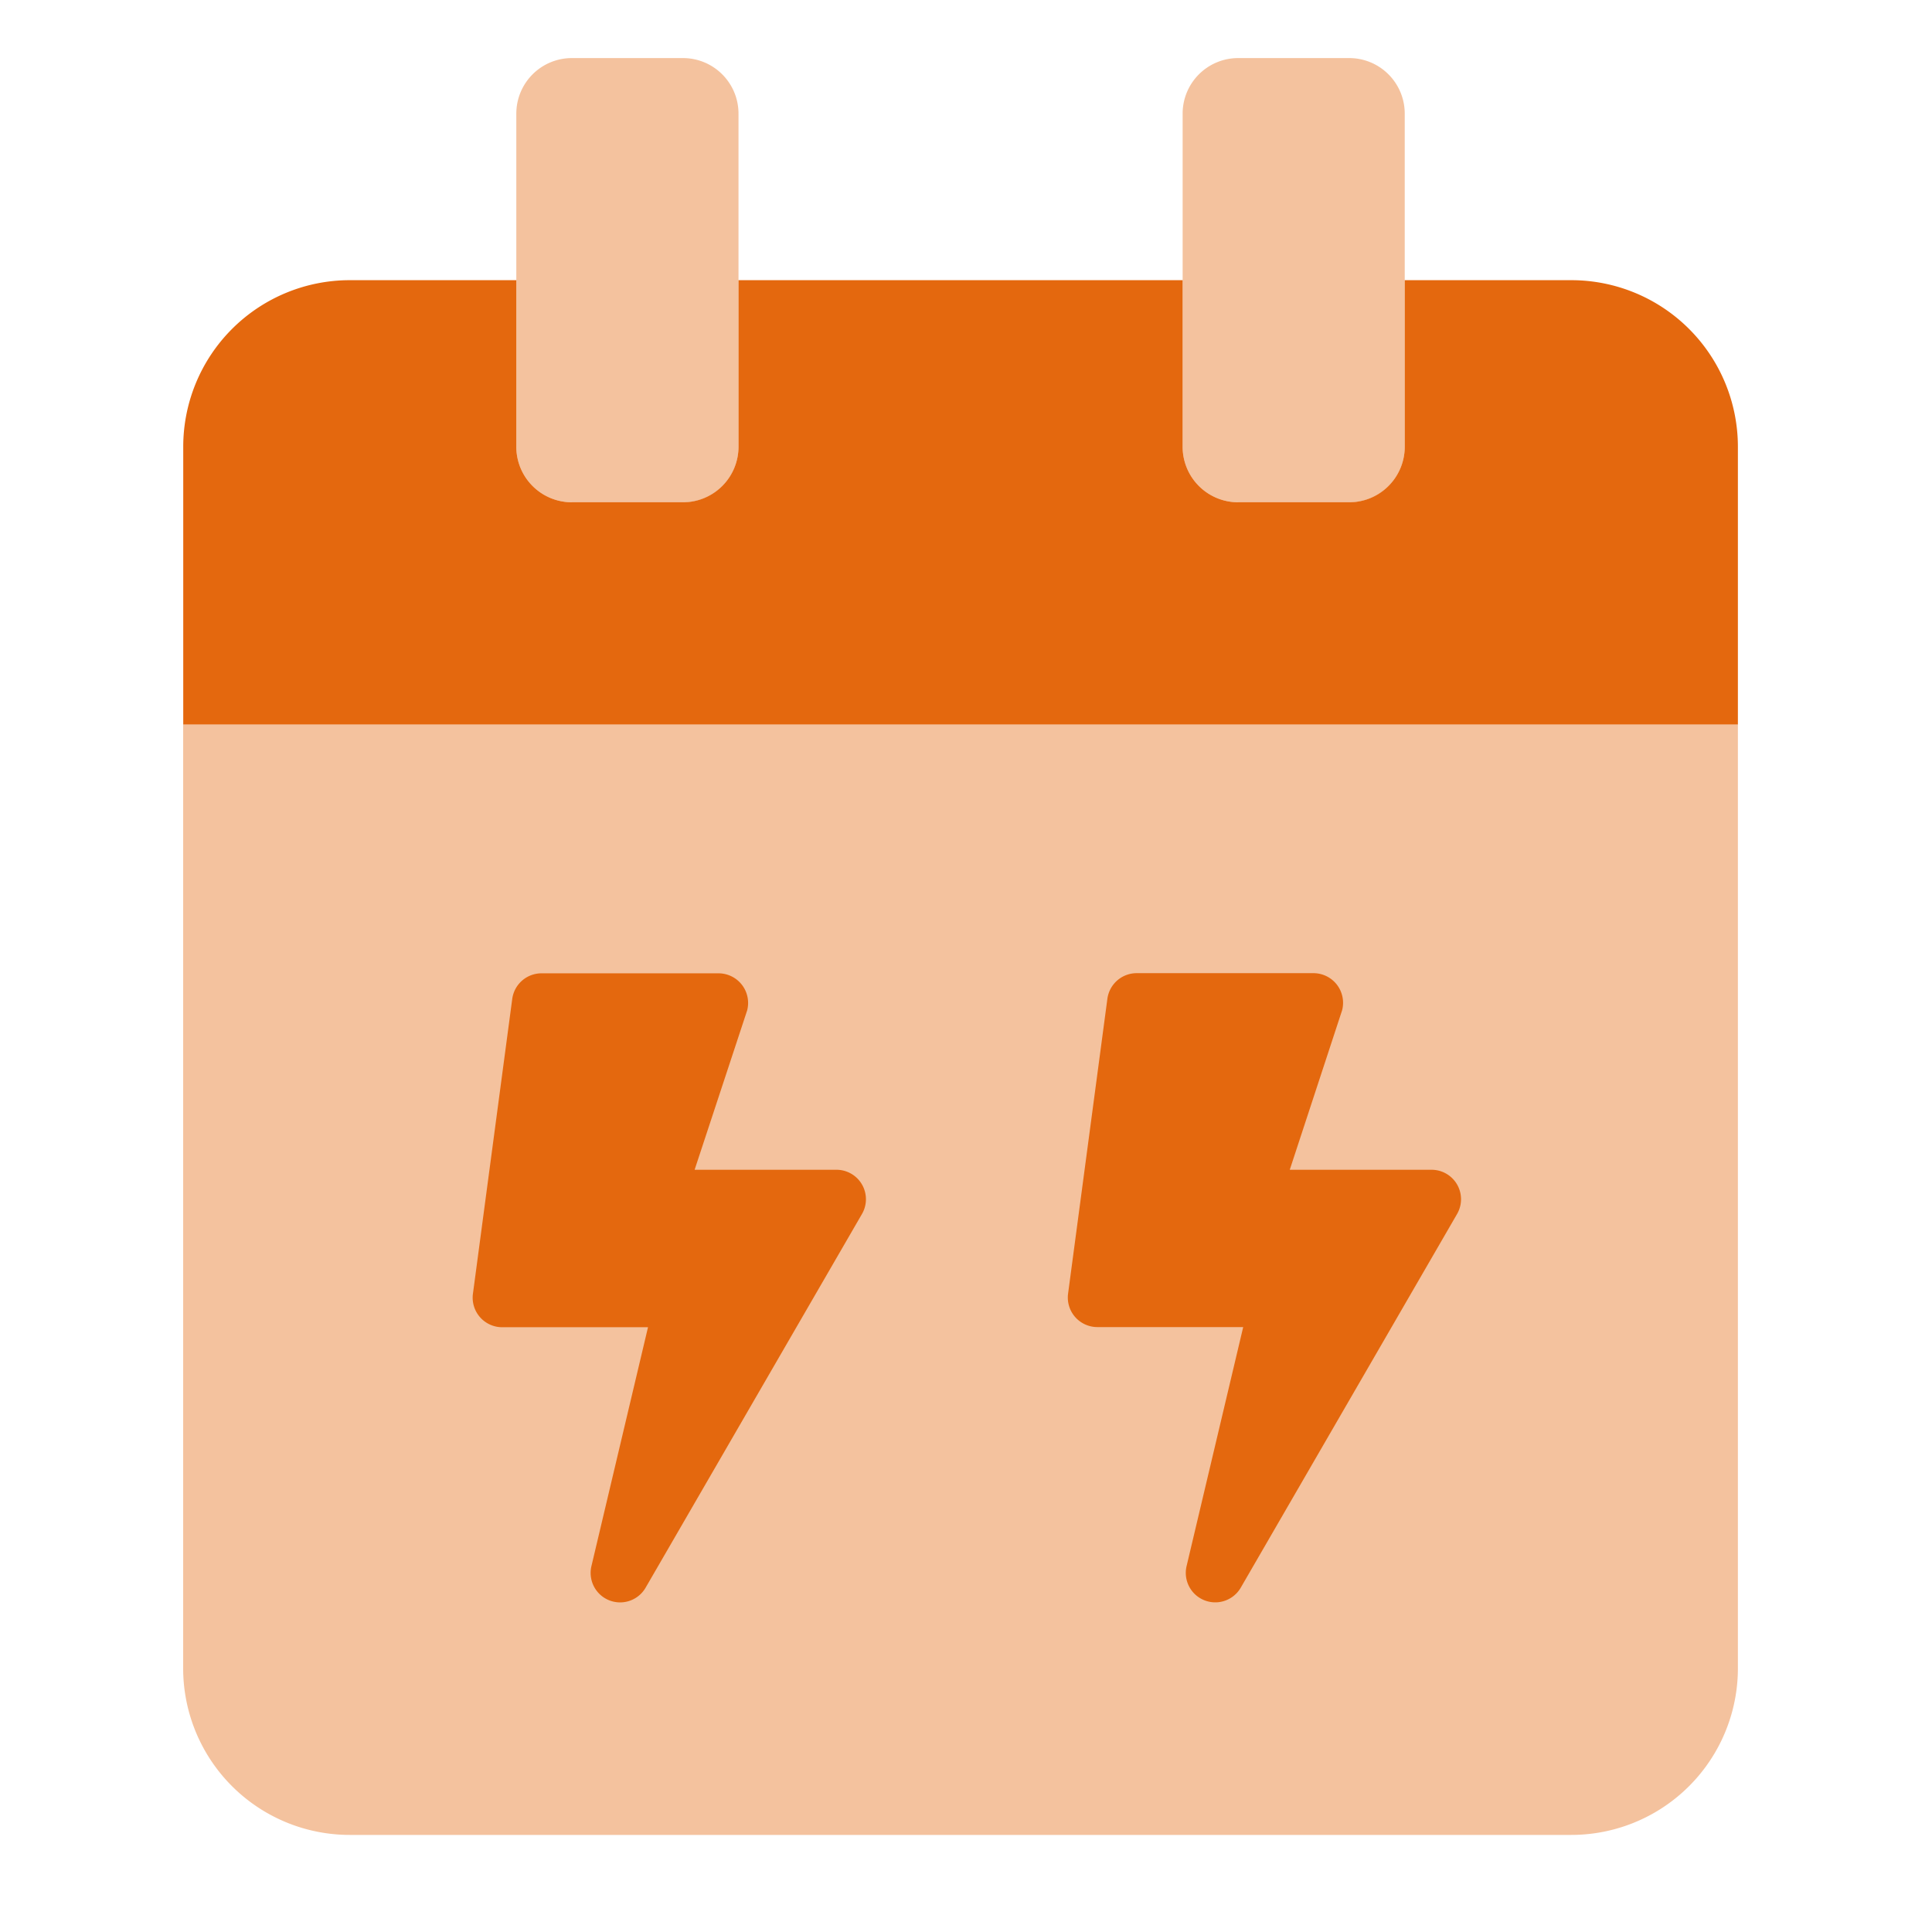 <svg xmlns="http://www.w3.org/2000/svg" viewBox="0 0 512 512"><defs><style>.a,.b{fill:#e4680e;}.a{opacity:0.4;isolation:isolate;}</style></defs><path class="a" d="M48.54,192V442.12a44.15,44.15,0,0,0,44.15,44.15H416.41a44.15,44.15,0,0,0,44.15-44.15h0V192Zm279.58-58.86h29.43a14.72,14.72,0,0,0,14.72-14.72V30.1a14.72,14.72,0,0,0-14.72-14.71H328.12A14.72,14.72,0,0,0,313.41,30.1v88.29A14.72,14.72,0,0,0,328.12,133.11Zm-176.57,0H181a14.72,14.72,0,0,0,14.71-14.72V30.1A14.72,14.72,0,0,0,181,15.39H151.55A14.72,14.72,0,0,0,136.83,30.1v88.29A14.72,14.72,0,0,0,151.55,133.11Z"/><path class="b" d="M460.56,118.39V192h-412V118.39A44.14,44.14,0,0,1,92.69,74.25h44.14v44.14a14.72,14.72,0,0,0,14.72,14.72H181a14.72,14.72,0,0,0,14.71-14.72V74.25H313.41v44.14a14.72,14.72,0,0,0,14.71,14.72h29.43a14.72,14.72,0,0,0,14.72-14.72V74.25h44.14A44.15,44.15,0,0,1,460.56,118.39Z"/><path class="b" d="M221.66,310H184.08L198,267.78a7.85,7.85,0,0,0-7.56-9.84H143.5a7.83,7.83,0,0,0-7.75,6.77l-10.42,78.16a7.83,7.83,0,0,0,7.75,8.86h38.65l-15,63.33a7.81,7.81,0,0,0,14.36,5.7l57.32-99A7.81,7.81,0,0,0,221.66,310Z"/><path class="b" d="M379.38,310H341.8l13.87-42.26a7.85,7.85,0,0,0-7.55-9.84h-46.9a7.83,7.83,0,0,0-7.75,6.77l-10.42,78.16a7.83,7.83,0,0,0,7.75,8.86h38.66l-15,63.33a7.81,7.81,0,0,0,14.37,5.7l57.31-99A7.81,7.81,0,0,0,379.38,310Z"/></svg>